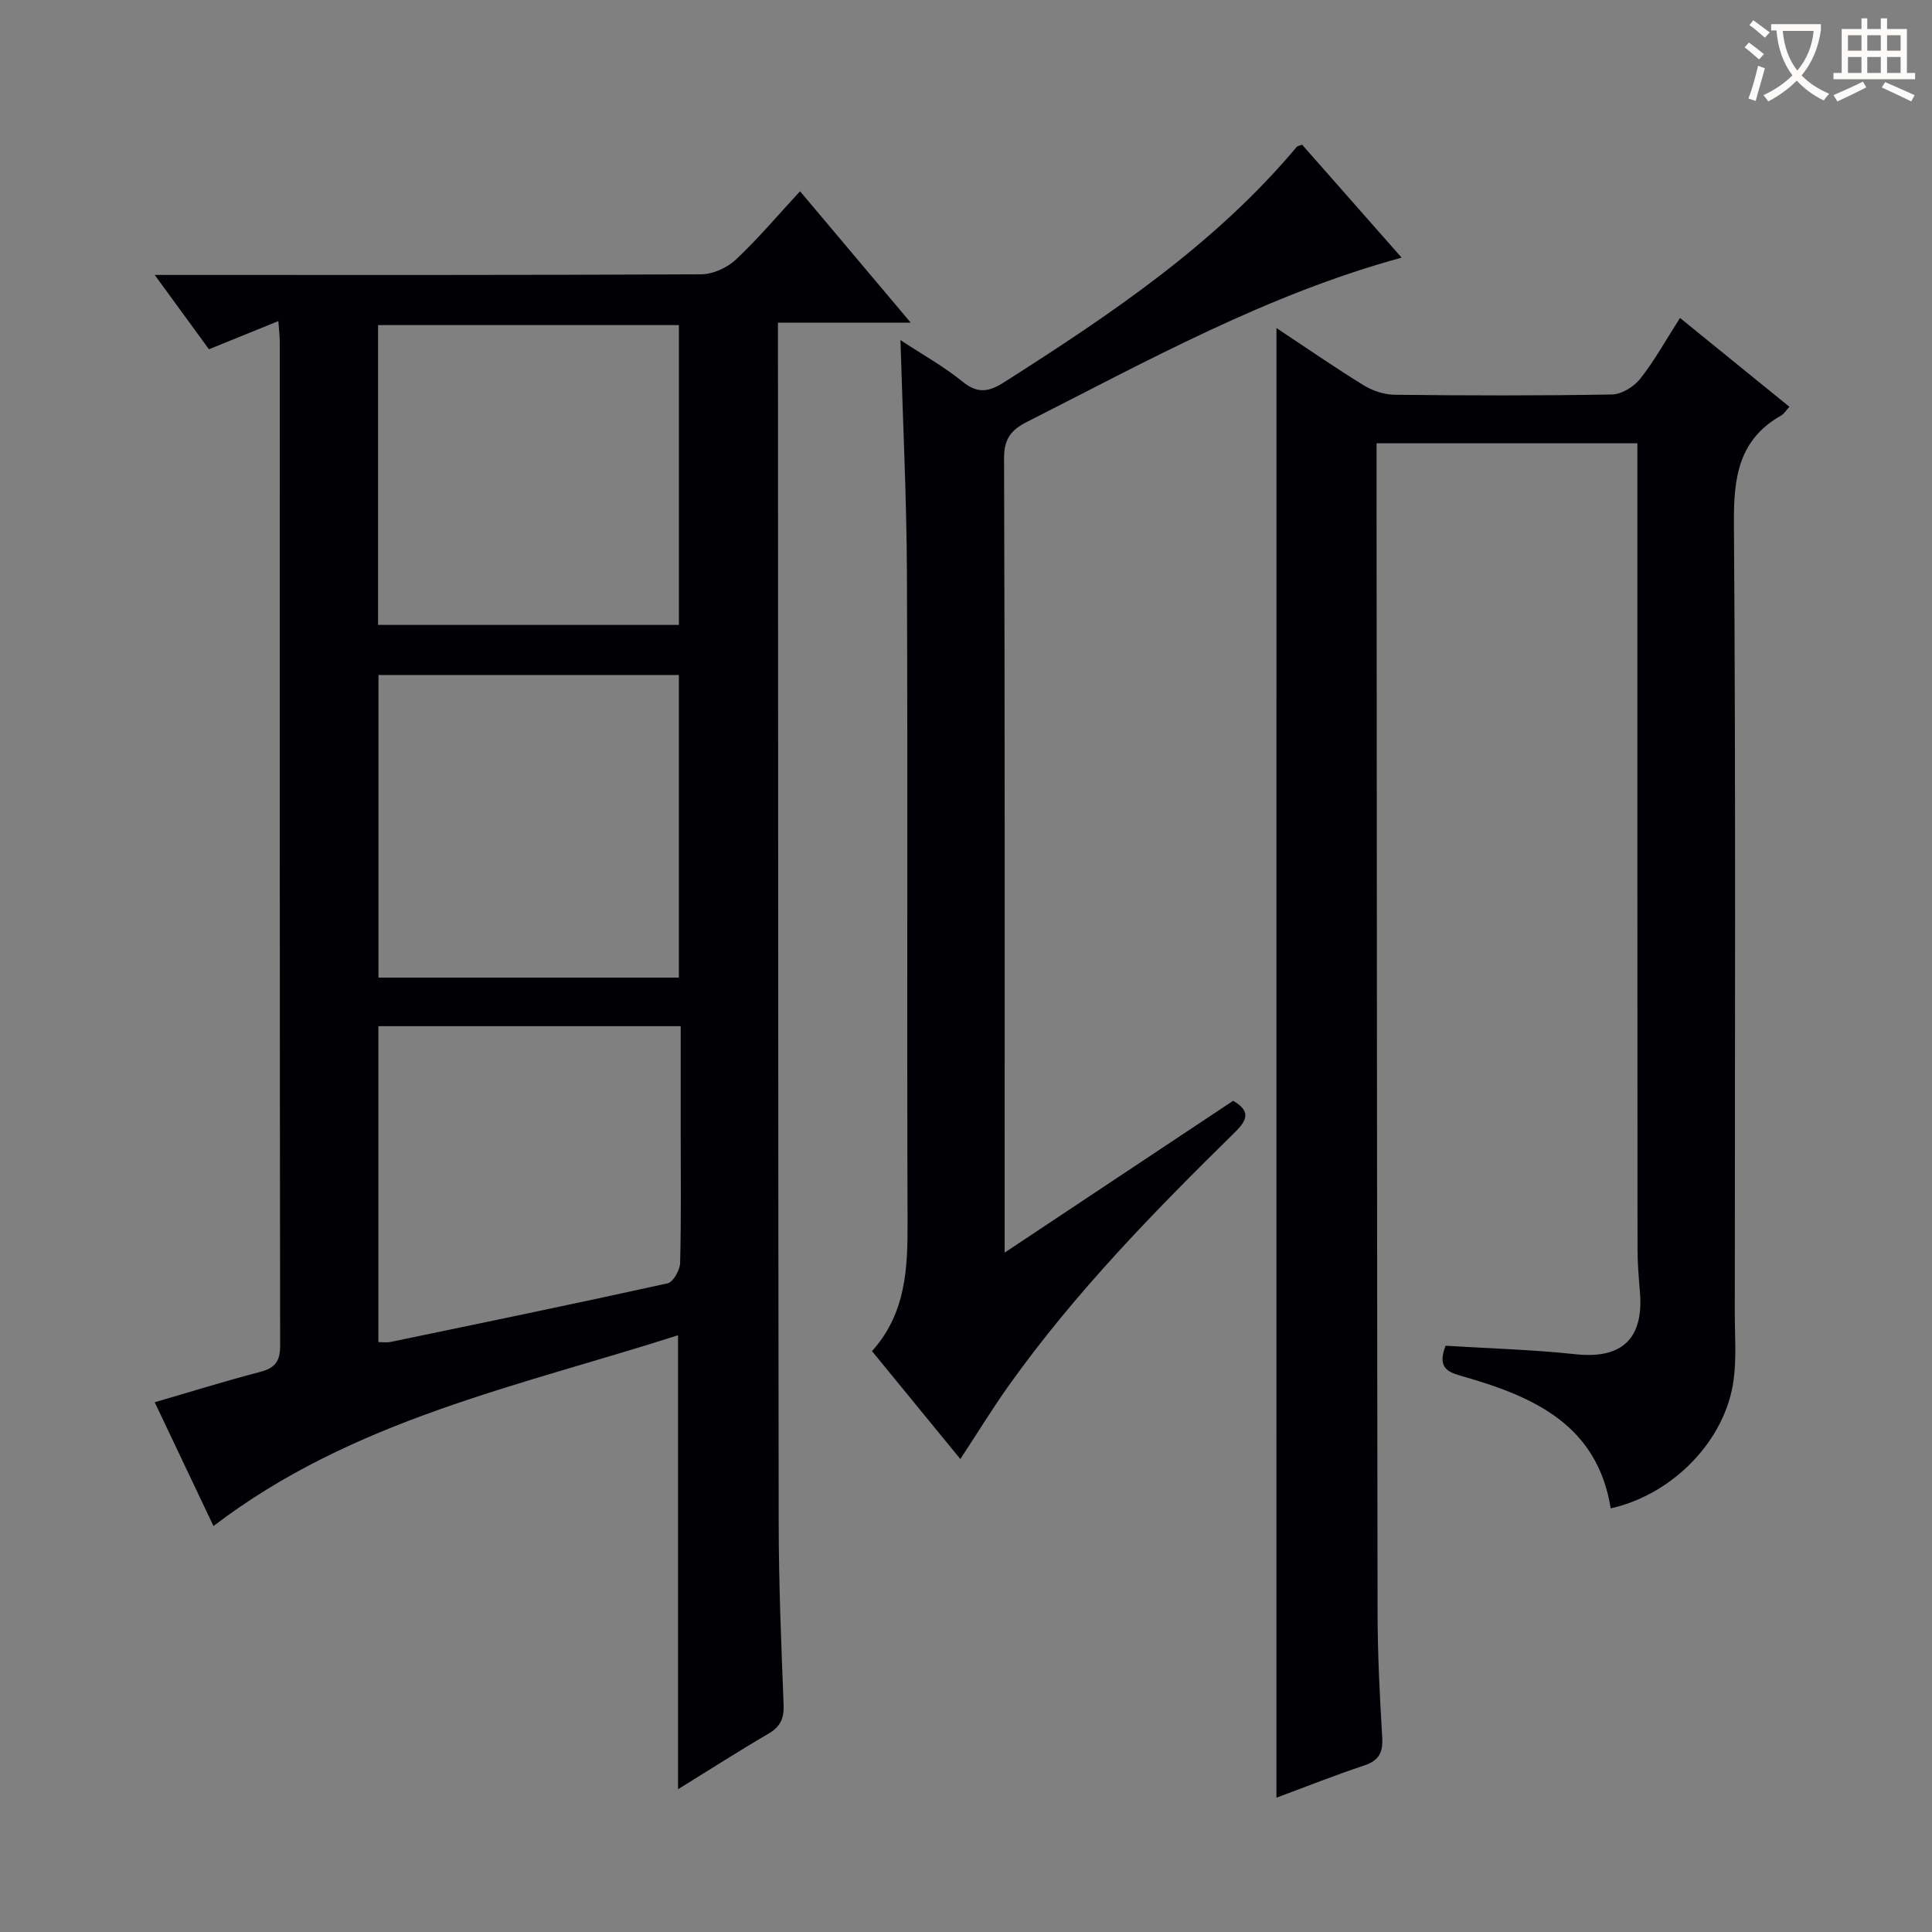 <svg enable-background="new 0 0 400 400" viewBox="0 0 400 400" xmlns="http://www.w3.org/2000/svg"><rect x="0" y="0" width="400" height="400" fill="#808080" stroke="none"/><g fill="#010105"><path d="m140.38 370.44c0-31.58 0-62.33 0-93.99-33.04 10.58-67.42 17.5-96.18 39.5-3.89-8.2-7.93-16.7-12.17-25.63 7.37-2.14 14.55-4.38 21.82-6.28 3.06-.8 4.16-2.15 4.15-5.43-.1-69.3-.07-138.6-.08-207.9 0-1.13-.15-2.26-.29-4.23-4.95 2.01-9.49 3.85-14.37 5.83-3.56-4.87-7.04-9.65-11.23-15.39h6.21c35.65 0 71.3.06 106.95-.13 2.43-.01 5.38-1.37 7.18-3.06 4.59-4.31 8.67-9.16 13.27-14.13 7.52 8.93 14.88 17.67 22.91 27.2-9.53 0-18.2 0-27.48 0v5.91c.04 80.96.03 161.92.15 242.88.02 12.47.53 24.95 1.02 37.41.11 2.87-.73 4.55-3.22 5.99-6.14 3.58-12.12 7.43-18.64 11.45zm-62.02-168.04h62.19c0-21.14 0-41.85 0-62.65-20.95 0-41.52 0-62.19 0zm-.09-73.02h62.29c0-21.01 0-41.57 0-62.07-20.95 0-41.52 0-62.29 0zm.07 148.49c1.11 0 1.79.12 2.43-.02 19.17-3.98 38.34-7.93 57.45-12.15 1.16-.26 2.55-2.73 2.59-4.2.24-9.16.12-18.33.12-27.49 0-7.11 0-14.22 0-21.55-21.18 0-41.75 0-62.59 0z"/><path d="m264.28 67.92c6.18 4.09 12.02 8.14 18.07 11.86 1.86 1.14 4.26 1.93 6.42 1.95 14.99.17 29.99.21 44.99-.06 2-.04 4.53-1.61 5.83-3.25 2.96-3.76 5.3-8 8.24-12.59 7.69 6.25 15.12 12.28 22.65 18.39-.77.84-1.13 1.48-1.68 1.79-8.88 5.01-9.88 12.89-9.81 22.33.39 54.49.19 108.98.18 163.46 0 4.66.37 9.38-.25 13.96-1.69 12.51-12.6 23.66-25.44 26.53-2.75-17.12-15.69-23.02-30.12-27.18-3.08-.89-6.03-1.47-4.07-6.49 8.8.55 17.89.79 26.91 1.76 9.53 1.02 14.13-3.13 13.33-12.85-.24-2.98-.5-5.96-.5-8.94-.04-53.49-.03-106.98-.03-160.47 0-1.99 0-3.98 0-6.34-18.01 0-35.73 0-54 0v5.98c.06 78.65.09 157.3.21 235.95.01 8.65.44 17.3.96 25.93.19 3.16-.63 4.86-3.74 5.89-6.09 2.02-12.06 4.4-18.16 6.66.01-101.5.01-202.53.01-304.27z"/><path d="m186.43 70.41c4.64 3.06 9.03 5.49 12.86 8.61 3.21 2.62 5.56 2.07 8.73.04 21.94-13.99 43.5-28.43 60.44-48.63.18-.22.59-.25 1.13-.47 6.74 7.65 13.53 15.35 20.6 23.38-27.81 7.6-52.47 21.28-77.55 34-3.32 1.68-4.77 3.51-4.76 7.54.18 52.99.12 105.98.12 158.97v5.49c16.18-10.75 31.71-21.08 47.3-31.43 3.64 2.08 2.98 3.96.41 6.48-16.76 16.46-33.17 33.26-46.85 52.47-3.37 4.73-6.4 9.7-10.03 15.22-6.08-7.43-12.1-14.78-18.29-22.34 7.1-7.93 7.4-17.28 7.36-26.95-.16-44.66.05-89.32-.13-133.98-.07-15.93-.86-31.86-1.34-48.4z"/></g><path d="m362.1 8.8c1.1.8 2.1 1.6 3.1 2.4l-1 1.1c-1.3-1.1-2.3-2-3-2.5zm1.9 4.8c.5.2.9.4 1.4.5-.6 2.3-1.3 4.5-1.9 6.8l-1.5-.5c.8-2.1 1.4-4.3 2-6.8zm-1-9.4c1.3.9 2.4 1.8 3.4 2.5l-1 1.1c-1.4-1.2-2.4-2.1-3.2-2.6zm3.7 2.2v-1.4h10.3v1.2c-.5 3.6-1.8 6.8-4 9.4 1.5 1.6 3.4 2.8 5.7 3.8-.3.4-.7.8-1.1 1.4-2.3-1.1-4.1-2.5-5.6-4.1-1.6 1.6-3.6 3.1-5.9 4.3-.3-.5-.7-.9-1-1.3 2.4-1.1 4.4-2.5 6-4.1-1.9-2.5-3-5.6-3.3-9.3h-1.1zm8.8 0h-6.4c.3 3.3 1.3 6 3 8.2 2-2.3 3.1-5.1 3.4-8.2z" fill="#fcfbfa"/><path d="m385.3 3.8h1.3v2.2h2.8v-2.2h1.3v2.2h4.1v9.1h1.7v1.3h-16.9v-1.3h1.7v-9.1h4.1v-2.2zm.4 13.1.7 1.2c-1.8.9-3.8 1.9-6 2.9-.2-.4-.5-.8-.8-1.3 2.3-1 4.3-1.9 6.1-2.8zm-3.1-6.4h2.8v-3.2h-2.8zm0 4.6h2.8v-3.3h-2.8zm4-4.6h2.8v-3.2h-2.8zm0 4.6h2.8v-3.3h-2.8zm3.7 1.9c2.1.9 4.1 1.8 6.1 2.7l-.7 1.3c-2.2-1.1-4.2-2-6.1-2.9zm3.2-9.7h-2.8v3.2h2.8zm-2.8 7.8h2.8v-3.3h-2.8z" fill="#fcfbfa"/></svg>